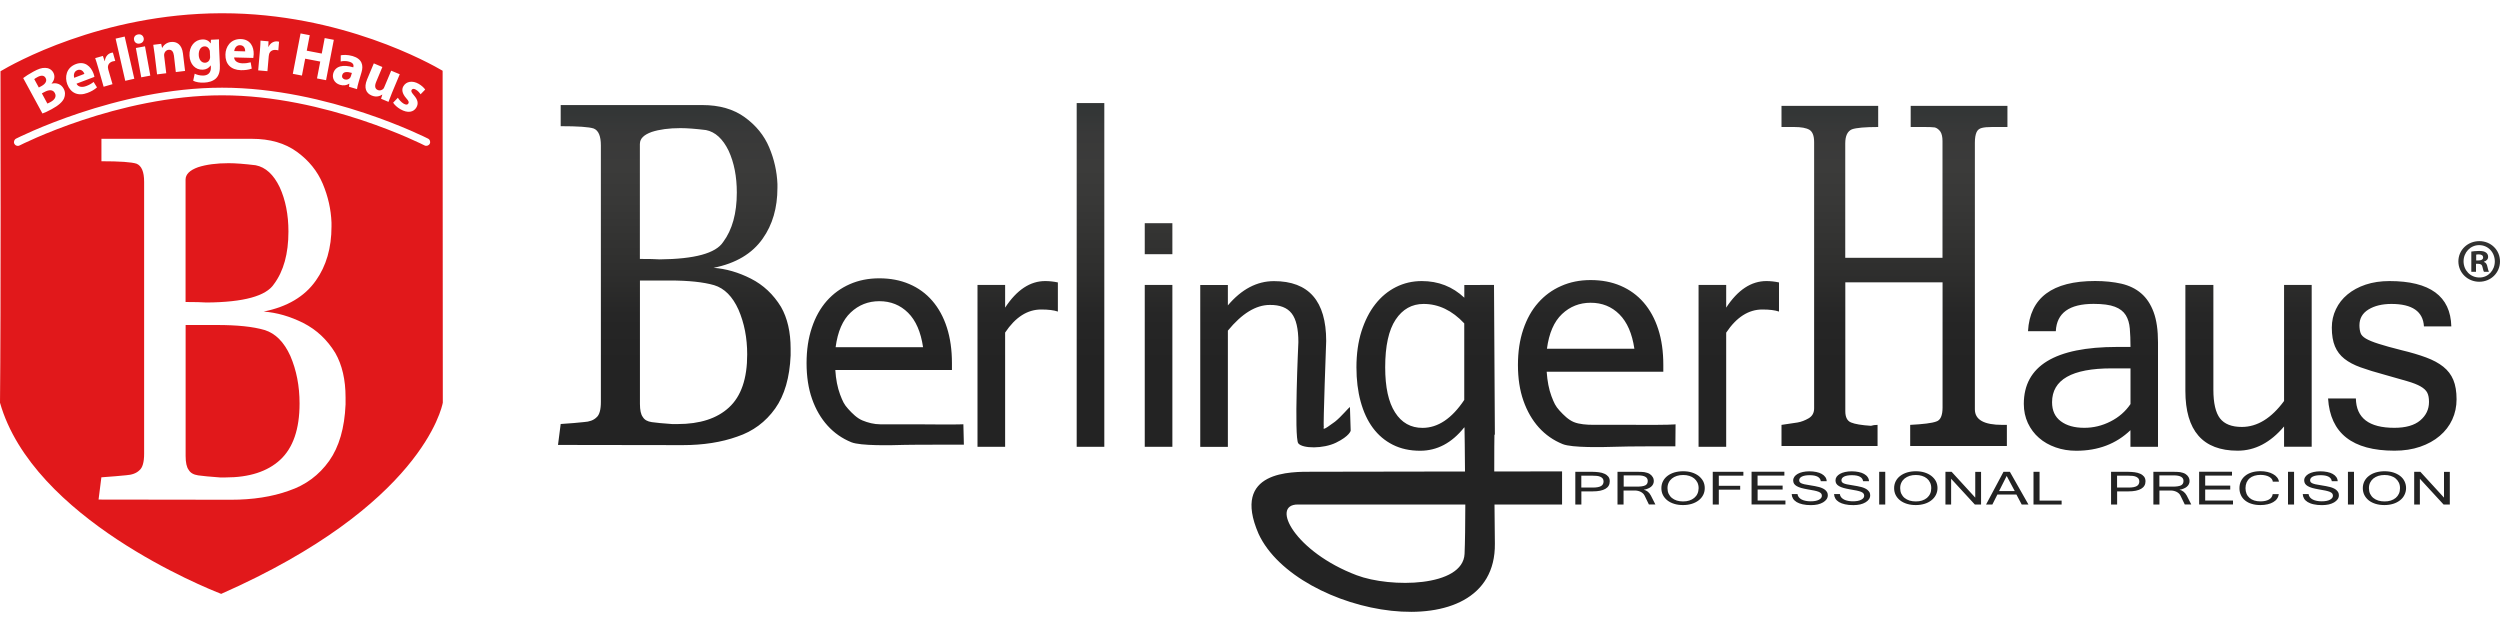 <svg xml:space="preserve" style="enable-background:new 0 0 400 100;" viewBox="0 0 400 100" y="0px" x="0px" xmlns:xlink="http://www.w3.org/1999/xlink" xmlns="http://www.w3.org/2000/svg" id="Capa_1" version="1.1">
<style type="text/css">
	.st0{fill:url(#SVGID_1_);}
	.st1{fill:#E1181B;}
	.st2{fill:url(#SVGID_00000105397451868400425450000017103086334219890304_);}
	.st3{fill:#FFFFFF;}
	.st4{fill:url(#SVGID_00000078742840721676977940000002353460881104128685_);}
	.st5{fill:url(#SVGID_00000078749311826848025440000005038096327205074348_);}
	.st6{fill:url(#SVGID_00000140698591741031925230000001297111312820193699_);}
	.st7{fill:url(#SVGID_00000047053168797333128740000011826618838474921383_);}
	.st8{fill:url(#SVGID_00000072977844040756862220000003904735500581782948_);}
	.st9{fill:url(#SVGID_00000054973952815557354670000014233944459985499049_);}
	.st10{fill:url(#SVGID_00000052802965561550499240000014005506681322541954_);}
	.st11{fill:url(#SVGID_00000030454804796404327800000004315876257772548761_);}
</style>
<g>
	<path d="M32.83,10.04c0.38-0.02,0.67-0.29,0.75-0.64c0.04-0.11,0.04-0.27,0.03-0.39l-0.03-0.7
		c0-0.09-0.01-0.19-0.04-0.27c-0.13-0.38-0.42-0.64-0.83-0.62c-0.54,0.02-0.95,0.53-0.91,1.4C31.83,9.52,32.21,10.06,32.83,10.04z
		 M7.3,12.48C7.07,12.05,6.61,12,6.02,12.32c-0.29,0.15-0.44,0.26-0.54,0.34L6.21,14l0.43-0.23C7.32,13.4,7.54,12.91,7.3,12.48z
		 M54.76,12c-0.11,0.36,0.08,0.61,0.4,0.71c0.36,0.1,0.71-0.04,0.89-0.31c0.04-0.07,0.07-0.15,0.1-0.23l0.15-0.5
		C55.55,11.44,54.92,11.44,54.76,12z M38.41,7.23c-0.62-0.02-0.89,0.54-0.94,0.94l1.76,0.05C39.24,7.86,39.1,7.25,38.41,7.23z
		 M13.51,11.82c-0.13-0.34-0.49-0.84-1.13-0.6c-0.58,0.22-0.62,0.84-0.51,1.23L13.51,11.82z M8.11,16.31
		c0.59-0.32,0.99-0.83,0.66-1.43c-0.31-0.58-0.96-0.53-1.62-0.18l-0.45,0.24l0.88,1.63C7.74,16.51,7.89,16.43,8.11,16.31z
		 M70.82,11.32c-1.9-1.12-16.21-9.2-35.22-9.2h-0.27C16.18,2.19,1.97,10.27,0.08,11.4C0.09,14.75,0.15,49.58,0,64.44
		c5.28,18.54,32.95,29.63,35.39,30.58c32.07-14.16,35.32-29.83,35.46-30.6L70.82,11.32z M65,15.72c-0.69-0.78-0.75-1.43-0.46-1.92
		c0.44-0.77,1.44-0.97,2.46-0.38c0.48,0.28,0.85,0.64,1.03,0.91l-0.74,0.76c-0.13-0.21-0.4-0.55-0.76-0.75
		c-0.31-0.18-0.56-0.16-0.68,0.06c-0.11,0.19-0.01,0.39,0.39,0.86c0.63,0.73,0.73,1.31,0.39,1.92c-0.44,0.77-1.38,0.98-2.56,0.3
		c-0.54-0.31-0.95-0.71-1.17-1.05l0.76-0.79c0.16,0.28,0.55,0.73,0.93,0.95c0.39,0.22,0.63,0.18,0.75-0.03
		C65.46,16.33,65.39,16.16,65,15.72z M58.73,12.72l1.08-2.58l1.37,0.58l-0.99,2.37c-0.27,0.64-0.22,1.11,0.25,1.31
		c0.38,0.16,0.71-0.01,0.89-0.19c0.06-0.07,0.12-0.17,0.16-0.28l1.1-2.62l1.37,0.57l-1.25,2.99c-0.24,0.58-0.42,1.05-0.55,1.43
		l-1.19-0.5l0.2-0.65l-0.03-0.01c-0.29,0.2-0.89,0.48-1.68,0.14C58.59,14.92,58.17,14.08,58.73,12.72z M55.88,9.87
		c-0.47-0.14-1.01-0.13-1.37-0.03l0.01-0.99c0.37-0.08,1.07-0.12,1.9,0.12c1.52,0.45,1.75,1.49,1.43,2.57l-0.47,1.59
		c-0.13,0.44-0.23,0.87-0.26,1.13l-1.28-0.38l0.05-0.48l-0.03-0.01c-0.41,0.28-0.93,0.34-1.47,0.18c-0.93-0.28-1.28-1.11-1.07-1.84
		c0.35-1.19,1.59-1.44,3.2-0.96l0.02-0.06C56.6,10.46,56.58,10.07,55.88,9.87z M48.09,5.35l1.47,0.28l-0.48,2.48l2.4,0.46l0.47-2.48
		l1.46,0.28l-1.24,6.46l-1.45-0.28l0.52-2.7l-2.41-0.46l-0.52,2.7l-1.46-0.28L48.09,5.35z M41.59,8.07c0.06-0.7,0.08-1.16,0.09-1.57
		l1.28,0.11l-0.03,0.88l0.04,0c0.3-0.67,0.91-0.91,1.37-0.87c0.13,0.01,0.2,0.02,0.31,0.05l-0.12,1.39
		c-0.11-0.03-0.23-0.06-0.4-0.07c-0.54-0.05-0.94,0.21-1.07,0.66C43.03,8.74,43.01,8.86,43,8.98l-0.21,2.41l-1.48-0.13L41.59,8.07z
		 M38.53,6.25c1.54,0.04,2.1,1.26,2.06,2.44c-0.01,0.25-0.04,0.48-0.06,0.58l-3.07-0.08c0.03,0.62,0.63,0.92,1.33,0.94
		c0.5,0.01,0.91-0.05,1.32-0.16l0.17,1.01c-0.49,0.18-1.09,0.26-1.73,0.25c-1.62-0.04-2.52-1-2.48-2.5
		C36.08,7.52,36.87,6.21,38.53,6.25z M32.36,6.31c0.65-0.03,1.07,0.24,1.34,0.62l0.02,0l0.03-0.57l1.29-0.06
		c-0.01,0.3-0.01,0.7,0.02,1.42l0.12,2.66c0.04,0.92-0.11,1.67-0.63,2.17c-0.51,0.47-1.21,0.64-1.91,0.67
		c-0.62,0.03-1.29-0.07-1.73-0.3l0.24-1.13c0.31,0.16,0.84,0.32,1.4,0.3c0.7-0.03,1.22-0.43,1.19-1.31l-0.02-0.31h-0.02
		c-0.27,0.41-0.71,0.66-1.26,0.68c-1.18,0.05-2.06-0.87-2.12-2.24C30.24,7.38,31.19,6.36,32.36,6.31z M25.79,7.01l0.14,0.64l0.03,0
		c0.16-0.32,0.59-0.84,1.37-0.93c0.97-0.12,1.77,0.43,1.94,1.82l0.34,2.81l-1.48,0.18L27.83,8.9c-0.08-0.61-0.34-1-0.87-0.93
		c-0.41,0.05-0.61,0.36-0.68,0.64c-0.03,0.09-0.03,0.24-0.01,0.38l0.33,2.73l-1.47,0.18l-0.39-3.22c-0.07-0.59-0.15-1.09-0.22-1.51
		L25.79,7.01z M24.05,12.1l-1.45,0.27l-0.86-4.69l1.46-0.27L24.05,12.1z M22.08,5.51c0.47-0.09,0.82,0.17,0.91,0.59
		c0.08,0.4-0.17,0.79-0.65,0.87c-0.46,0.09-0.83-0.19-0.89-0.59C21.36,5.97,21.61,5.59,22.08,5.51z M19.95,5.85l1.54,6.75
		l-1.45,0.33L18.5,6.18L19.95,5.85z M16.46,8.95l0.29,0.83l0.03-0.01c0.05-0.73,0.53-1.18,0.97-1.3c0.13-0.03,0.2-0.06,0.31-0.06
		l0.38,1.34c-0.11,0.01-0.24,0.03-0.4,0.07c-0.53,0.15-0.8,0.53-0.77,1c0.01,0.1,0.03,0.22,0.06,0.33L18,13.47l-1.42,0.41L15.7,10.8
		c-0.19-0.68-0.34-1.11-0.47-1.5L16.46,8.95z M12.12,10.26c1.44-0.55,2.41,0.37,2.83,1.47c0.09,0.24,0.14,0.46,0.16,0.57l-2.87,1.09
		c0.26,0.56,0.93,0.62,1.58,0.37c0.48-0.18,0.83-0.39,1.16-0.65l0.54,0.87c-0.39,0.35-0.91,0.66-1.51,0.88
		c-1.51,0.58-2.71,0.03-3.24-1.37C10.34,12.37,10.57,10.85,12.12,10.26z M5.34,11.46c0.79-0.43,1.32-0.62,1.88-0.6
		c0.52,0,1.02,0.23,1.31,0.75c0.28,0.51,0.24,1.16-0.28,1.75l0.01,0.02c0.76-0.18,1.51,0.05,1.92,0.8c0.29,0.52,0.27,1.06,0.07,1.55
		C10,16.29,9.4,16.86,8.25,17.48c-0.64,0.35-1.14,0.57-1.46,0.68l-3.08-5.67C4.02,12.24,4.69,11.81,5.34,11.46z M55.29,64.71
		c-0.16,3.77-1.03,6.78-2.62,9.03c-1.63,2.29-3.78,3.88-6.46,4.78c-2.67,0.96-5.77,1.44-9.27,1.44l-21.17-0.03l0.45-3.56
		c1.66-0.12,2.99-0.23,3.96-0.33c0.93-0.06,1.64-0.32,2.13-0.8c0.5-0.41,0.75-1.3,0.75-2.63V29.08c0-1.6-0.41-2.56-1.22-2.89
		c-0.81-0.26-2.68-0.39-5.61-0.39v-3.59h24.08c2.89,0,5.28,0.69,7.18,2.07c1.92,1.39,3.3,3.1,4.15,5.12c0.85,2.02,1.32,4.1,1.4,6.23
		v0.62c0,3.42-0.84,6.3-2.5,8.64c-1.79,2.55-4.57,4.2-8.35,4.96c2.11,0.16,4.23,0.77,6.34,1.83c2.11,1.07,3.82,2.67,5.12,4.8
		c1.09,1.91,1.64,4.28,1.64,7.1V64.71z M68.76,23c-0.16,0.3-0.53,0.42-0.83,0.27c-0.15-0.08-15.76-8.02-32.4-8.02
		c-16.64,0-32.24,7.94-32.39,8.02c-0.09,0.05-0.19,0.07-0.29,0.07c-0.23,0-0.44-0.12-0.55-0.33c-0.16-0.3-0.03-0.67,0.27-0.83
		c0.16-0.08,16.02-8.15,32.96-8.15c16.94,0,32.8,8.07,32.96,8.15C68.8,22.33,68.91,22.7,68.76,23z M42.32,52.8
		c-1.83-0.54-4.37-0.8-7.62-0.8h-5v20.95c0,1.05,0.16,1.8,0.49,2.23c0.27,0.48,0.78,0.77,1.52,0.88c0.69,0.1,1.86,0.21,3.48,0.33
		h0.91c3.78,0,6.69-0.94,8.72-2.81c2.07-1.91,3.11-4.92,3.11-9.03c0-2.77-0.49-5.3-1.47-7.59C45.44,54.71,44.06,53.33,42.32,52.8z
		 M43.83,45.46c1.55-2.08,2.32-4.88,2.32-8.41c0-2.7-0.47-5.07-1.4-7.1c-0.98-2.03-2.26-3.2-3.84-3.51
		c-1.8-0.22-3.24-0.33-4.33-0.33c-1.95,0-3.58,0.22-4.88,0.64c-1.34,0.48-2.01,1.14-2.01,1.99v19.58c1.51,0,2.62,0.03,3.35,0.08
		C38.98,48.36,42.57,47.37,43.83,45.46z" class="st1"></path>
	<g>
		<linearGradient y2="111.561" x2="244.641" y1="16.707" x1="244.641" gradientUnits="userSpaceOnUse" id="SVGID_1_">
			<stop style="stop-color:#313535" offset="0"></stop>
			<stop style="stop-color:#393939" offset="0.051"></stop>
			<stop style="stop-color:#3B3B3A" offset="0.106"></stop>
			<stop style="stop-color:#383837" offset="0.164"></stop>
			<stop style="stop-color:#333332" offset="0.223"></stop>
			<stop style="stop-color:#2E2E2D" offset="0.286"></stop>
			<stop style="stop-color:#262626" offset="0.354"></stop>
			<stop style="stop-color:#232323" offset="0.436"></stop>
		</linearGradient>
		<path d="M206.67,50.15c0.71,0.91,1.07,2.44,1.07,4.59c0,0-0.72,15.33-0.01,16.2c0.69,0.85,3.99,0.88,6.03-0.11
			c2.19-1.07,2.35-1.92,2.35-1.92c-0.05-1.55-0.12-3.78-0.12-3.78c-0.16,0.03-1.37,1.53-2.39,2.34c-2.03,1.49-1.87,1.23-1.79,0.78
			c-0.13,0,0.38-13.69,0.38-13.69c0-6.39-2.78-9.58-8.36-9.58c-2.72,0-5.18,1.29-7.37,3.88v-3.26h-4.42v25.9h4.42v-18.6
			c2.25-2.74,4.48-4.11,6.71-4.11C204.79,48.77,205.96,49.23,206.67,50.15z M276.2,53.21c1.64-2.46,3.57-3.69,5.77-3.69
			c1.15,0,2.04,0.11,2.67,0.33v-4.66c-0.7-0.15-1.37-0.22-2.01-0.22c-2.44,0-4.59,1.42-6.44,4.25v-3.63h-4.42v25.9h4.42V53.21z
			 M263,78.36c0.25-0.04,0.47-0.1,0.67-0.19c0.2-0.08,0.37-0.18,0.51-0.3c0.14-0.12,0.25-0.26,0.32-0.41
			c0.07-0.16,0.11-0.32,0.11-0.51c0-0.21-0.05-0.42-0.17-0.61c-0.11-0.2-0.28-0.37-0.49-0.51c-0.13-0.08-0.27-0.14-0.41-0.18
			c-0.14-0.05-0.29-0.08-0.45-0.11c-0.16-0.02-0.33-0.04-0.51-0.04c-0.18,0-0.36-0.01-0.56-0.01h-3.22v5.23h0.97v-2.24h1.78
			c0.19,0,0.37,0.02,0.53,0.06c0.17,0.04,0.32,0.1,0.46,0.17c0.14,0.08,0.26,0.16,0.36,0.26c0.1,0.1,0.18,0.21,0.24,0.34l0.68,1.4
			h1.04l-0.72-1.42C263.88,78.79,263.5,78.47,263,78.36z M261.94,77.86h-2.15v-1.8h2.3c1.04,0,1.55,0.3,1.55,0.89
			c0,0.34-0.13,0.57-0.4,0.71C262.97,77.79,262.54,77.86,261.94,77.86z M274.04,80.73h0.97v-2.38h3.42v-0.62h-3.42v-1.62h3.93v-0.62
			h-4.9V80.73z M183.16,40.67h4.42v-4.96h-4.42V40.67z M271.78,76.14c-0.31-0.23-0.67-0.42-1.1-0.55c-0.42-0.13-0.88-0.19-1.39-0.19
			c-0.5,0-0.97,0.07-1.39,0.19c-0.42,0.13-0.79,0.31-1.1,0.55c-0.31,0.23-0.55,0.52-0.72,0.85c-0.17,0.33-0.26,0.7-0.26,1.11
			c0,0.4,0.08,0.77,0.25,1.11c0.17,0.33,0.41,0.62,0.72,0.86c0.31,0.24,0.67,0.42,1.1,0.55c0.42,0.13,0.89,0.19,1.4,0.19
			c0.51,0,0.98-0.07,1.4-0.2c0.42-0.13,0.79-0.32,1.1-0.56c0.31-0.24,0.55-0.53,0.72-0.86c0.17-0.34,0.25-0.7,0.25-1.1
			c0-0.41-0.09-0.77-0.26-1.11C272.32,76.66,272.08,76.38,271.78,76.14z M271.59,79c-0.12,0.26-0.29,0.48-0.52,0.67
			c-0.22,0.18-0.48,0.32-0.79,0.42c-0.31,0.1-0.64,0.14-1,0.14c-0.36,0-0.69-0.05-0.99-0.14c-0.3-0.1-0.57-0.24-0.79-0.42
			c-0.22-0.18-0.39-0.41-0.52-0.67c-0.12-0.26-0.18-0.56-0.18-0.89c0-0.34,0.06-0.63,0.19-0.89c0.12-0.26,0.3-0.48,0.52-0.66
			c0.22-0.18,0.48-0.32,0.8-0.42c0.31-0.1,0.64-0.14,1-0.14c0.35,0,0.68,0.04,0.98,0.14c0.3,0.09,0.56,0.23,0.78,0.41
			c0.22,0.18,0.39,0.4,0.52,0.66c0.12,0.26,0.19,0.56,0.19,0.9C271.77,78.44,271.71,78.74,271.59,79z M256.71,75.8
			c-0.26-0.12-0.55-0.2-0.89-0.24c-0.34-0.04-0.69-0.07-1.05-0.07h-2.72v5.23h0.97v-2.1h1.82c0.89,0,1.57-0.14,2.03-0.41
			c0.46-0.27,0.69-0.67,0.69-1.2c0-0.3-0.07-0.55-0.23-0.75C257.17,76.07,256.97,75.91,256.71,75.8z M256.18,77.76
			c-0.26,0.16-0.7,0.25-1.32,0.25h-1.85v-1.9h1.82c0.23,0,0.45,0.01,0.66,0.03c0.21,0.02,0.4,0.07,0.56,0.14
			c0.16,0.07,0.28,0.16,0.38,0.28c0.09,0.12,0.14,0.27,0.14,0.47C256.57,77.35,256.44,77.6,256.18,77.76z M281.21,78.32h4.01v-0.62
			h-4.01v-1.6h4.29v-0.62h-5.25v5.23h5.42v-0.62h-4.45V78.32z M120.14,44.58c-1.99-1.01-3.98-1.58-5.97-1.73
			c3.56-0.71,6.18-2.27,7.86-4.67c1.57-2.21,2.36-4.92,2.36-8.14v-0.59c-0.08-2.01-0.52-3.97-1.32-5.87c-0.8-1.9-2.1-3.51-3.91-4.82
			c-1.79-1.3-4.05-1.95-6.77-1.95H89.71v3.38c2.76,0,4.52,0.12,5.28,0.37c0.77,0.31,1.15,1.21,1.15,2.72V64.3
			c0,1.26-0.23,2.09-0.7,2.48c-0.46,0.45-1.12,0.7-2,0.75c-0.91,0.1-2.16,0.21-3.73,0.31l-0.43,3.35l19.94,0.03
			c3.3,0,6.21-0.46,8.73-1.36c2.52-0.84,4.55-2.35,6.08-4.5c1.5-2.12,2.32-4.95,2.47-8.5v-1.07c0-2.66-0.51-4.89-1.54-6.69
			C123.73,47.09,122.13,45.59,120.14,44.58z M102.39,22.98c0-0.8,0.63-1.42,1.89-1.87c1.23-0.4,2.76-0.61,4.6-0.61
			c1.03,0,2.39,0.1,4.08,0.31c1.48,0.29,2.69,1.4,3.62,3.31c0.88,1.91,1.31,4.14,1.31,6.69c0,3.32-0.73,5.96-2.19,7.92
			c-1.18,1.8-4.57,2.72-10.16,2.77c-0.68-0.05-1.73-0.07-3.16-0.07V22.98z M116.63,65.2c-1.91,1.76-4.65,2.65-8.21,2.65h-0.86
			c-1.53-0.11-2.63-0.21-3.28-0.31c-0.69-0.1-1.17-0.37-1.43-0.82c-0.31-0.4-0.46-1.1-0.46-2.09V44.88h4.71
			c3.06,0,5.45,0.25,7.17,0.75c1.64,0.5,2.94,1.81,3.89,3.92c0.93,2.15,1.39,4.53,1.39,7.14C119.56,60.56,118.59,63.4,116.63,65.2z
			 M172.27,71.49h4.42V16.49h-4.42V71.49z M183.16,71.49h4.42v-25.9h-4.42V71.49z M146.63,67.89c-0.71-0.01-5.04,0-5.77,0
			c-1.01,0-2-0.26-2.87-0.62c-0.87-0.36-1.62-1.11-2.28-1.84c-0.66-0.72-0.88-1.22-1.3-2.32c-0.41-1.11-0.67-2.41-0.76-3.91h18.66
			V58.1c0-2.12-0.27-4.02-0.81-5.7c-0.54-1.68-1.32-3.1-2.33-4.27c-1.01-1.17-2.24-2.07-3.68-2.68c-1.44-0.62-3.04-0.92-4.81-0.92
			c-1.72,0-3.29,0.31-4.72,0.94c-1.43,0.63-2.65,1.52-3.68,2.68c-1.02,1.16-1.82,2.58-2.38,4.27c-0.57,1.69-0.85,3.58-0.85,5.68
			c0,2.14,0.29,4.06,0.88,5.73c0.59,1.68,1.42,3.1,2.48,4.27c1.06,1.17,2.33,2.06,3.81,2.66c1.48,0.6,6.31,0.49,8.58,0.42
			c1.28-0.04,9.42-0.03,9.42-0.03l-0.08-3.27C154.16,67.89,153.08,67.95,146.63,67.89z M136.11,50c1.28-1.21,2.81-1.81,4.58-1.81
			c1.83,0,3.36,0.62,4.6,1.85c1.24,1.23,2.04,3.07,2.4,5.51h-13.99C134.03,53.05,134.83,51.2,136.11,50z M239.11,69.54l0.07,0.02
			l-0.14-23.97l-4.75,0.01v2.03c-1.88-1.77-4.15-2.66-6.81-2.66c-1.48,0-2.86,0.32-4.13,0.96c-1.27,0.64-2.37,1.55-3.3,2.74
			c-0.93,1.18-1.66,2.62-2.21,4.33c-0.54,1.7-0.81,3.63-0.81,5.77c0,2,0.22,3.82,0.67,5.47c0.45,1.65,1.1,3.06,1.96,4.22
			c0.86,1.16,1.92,2.06,3.19,2.7c1.27,0.64,2.73,0.96,4.37,0.96c2.71,0,5.06-1.24,7.05-3.73l0.05,0.01c0.02,1.04,0.06,3.8,0.08,7.04
			c-10.49,0.02-22.74,0.04-24.43,0.04c-3.29,0-13.02-0.25-8.6,9.93c6.07,13.15,38,19.16,37.81,1.58c-0.03-2.39-0.05-4.46-0.06-6.26
			h10.81v-5.31c0,0-4.68,0.01-10.85,0.02C239.08,72.01,239.09,70.35,239.11,69.54z M234.28,63.99c-1.99,2.98-4.22,4.47-6.68,4.47
			c-1.87,0-3.34-0.82-4.39-2.47c-1.06-1.64-1.58-4.05-1.58-7.22c0-3.42,0.56-5.96,1.67-7.63c1.11-1.67,2.6-2.51,4.48-2.51
			c2.39,0,4.56,1.04,6.5,3.11V63.99z M234.33,88.62c-0.25,5.32-11.84,5.47-17.26,3.42c-9.86-3.73-13.85-11.32-9.42-11.32h26.8
			C234.44,83.85,234.41,86.82,234.33,88.62z M373.8,78.39c-0.13-0.11-0.27-0.2-0.44-0.27c-0.16-0.08-0.34-0.14-0.53-0.19
			c-0.19-0.05-0.41-0.1-0.67-0.15c-0.26-0.05-0.55-0.1-0.87-0.15c-0.32-0.04-0.59-0.1-0.8-0.14c-0.21-0.05-0.38-0.1-0.51-0.16
			c-0.13-0.06-0.22-0.13-0.28-0.21c-0.06-0.08-0.08-0.17-0.08-0.28c0-0.24,0.14-0.44,0.43-0.59c0.29-0.14,0.7-0.22,1.24-0.22
			c1.1,0,1.7,0.32,1.8,0.96h0.94c-0.01-0.25-0.09-0.47-0.22-0.66c-0.14-0.2-0.33-0.36-0.57-0.5c-0.24-0.14-0.53-0.24-0.87-0.31
			c-0.34-0.07-0.71-0.11-1.12-0.11c-0.39,0-0.74,0.04-1.06,0.11c-0.31,0.07-0.59,0.17-0.81,0.3c-0.22,0.13-0.4,0.28-0.52,0.46
			c-0.13,0.18-0.19,0.37-0.19,0.58c0,0.2,0.05,0.37,0.14,0.52c0.09,0.15,0.23,0.28,0.42,0.39c0.19,0.11,0.43,0.22,0.72,0.3
			c0.29,0.08,0.64,0.16,1.05,0.23c0.42,0.06,0.78,0.13,1.06,0.19c0.29,0.06,0.52,0.13,0.7,0.2c0.18,0.08,0.31,0.16,0.39,0.26
			c0.07,0.1,0.12,0.22,0.12,0.37c0,0.14-0.04,0.26-0.14,0.37c-0.08,0.11-0.21,0.2-0.36,0.28c-0.16,0.08-0.34,0.14-0.56,0.18
			c-0.22,0.04-0.46,0.06-0.73,0.06c-0.28,0-0.54-0.02-0.78-0.07c-0.24-0.04-0.46-0.12-0.65-0.21c-0.19-0.1-0.35-0.22-0.46-0.36
			c-0.12-0.14-0.19-0.32-0.22-0.52h-0.93c0.01,0.26,0.08,0.5,0.21,0.72c0.13,0.22,0.32,0.4,0.58,0.56c0.26,0.15,0.57,0.28,0.96,0.36
			c0.38,0.09,0.83,0.13,1.34,0.13c0.39,0,0.75-0.04,1.08-0.11c0.33-0.08,0.61-0.19,0.85-0.33c0.24-0.14,0.42-0.31,0.56-0.5
			c0.14-0.19,0.2-0.41,0.2-0.64c0-0.18-0.03-0.33-0.11-0.48C374.03,78.62,373.93,78.5,373.8,78.39z M352.83,78.32h4.01v-0.62h-4.01
			v-1.6h4.29v-0.62h-5.26v5.23h5.42v-0.62h-4.45V78.32z M369.87,71.49v-25.9h-4.42v18.57c-2.04,2.77-4.3,4.15-6.76,4.15
			c-1.62,0-2.78-0.46-3.49-1.37c-0.7-0.91-1.06-2.44-1.06-4.59V45.59h-4.48v16.94c0,6.39,2.79,9.58,8.37,9.58
			c2.76,0,5.23-1.29,7.42-3.88v3.25H369.87z M359.94,76.53c0.21-0.18,0.46-0.32,0.76-0.41c0.3-0.09,0.63-0.14,0.99-0.14
			c0.27,0,0.52,0.03,0.75,0.08c0.23,0.05,0.44,0.12,0.61,0.22c0.17,0.09,0.31,0.21,0.42,0.34c0.11,0.13,0.16,0.28,0.18,0.45h0.98
			c-0.03-0.25-0.13-0.48-0.3-0.69c-0.17-0.21-0.38-0.39-0.65-0.53c-0.26-0.15-0.56-0.26-0.9-0.34c-0.34-0.08-0.7-0.12-1.09-0.12
			c-0.52,0-0.98,0.06-1.4,0.19c-0.42,0.13-0.77,0.31-1.06,0.55c-0.29,0.23-0.52,0.52-0.68,0.86c-0.16,0.33-0.24,0.71-0.24,1.12
			c0,0.41,0.08,0.78,0.24,1.12c0.15,0.33,0.38,0.62,0.67,0.85c0.29,0.23,0.64,0.42,1.06,0.54c0.41,0.13,0.88,0.19,1.4,0.19
			c0.4,0,0.77-0.04,1.12-0.12c0.34-0.08,0.65-0.19,0.9-0.34c0.26-0.15,0.47-0.33,0.62-0.55c0.16-0.22,0.25-0.46,0.29-0.74h-0.98
			c-0.05,0.37-0.24,0.66-0.59,0.86c-0.35,0.2-0.81,0.3-1.38,0.3c-0.36,0-0.69-0.05-0.98-0.14c-0.29-0.09-0.54-0.23-0.75-0.41
			c-0.2-0.18-0.37-0.4-0.48-0.66c-0.11-0.27-0.17-0.57-0.17-0.9c0-0.34,0.06-0.64,0.17-0.91C359.57,76.94,359.73,76.71,359.94,76.53
			z M375.67,80.73h0.97v-5.24h-0.97V80.73z M366.08,80.73h0.97v-5.24h-0.97V80.73z M397.43,41.91v-0.04
			c0.38-0.12,0.67-0.38,0.67-0.77c0-0.32-0.14-0.55-0.34-0.69c-0.22-0.16-0.49-0.26-1.11-0.26c-0.53,0-0.95,0.06-1.24,0.1v3.24h0.75
			v-1.28h0.36c0.41,0,0.61,0.16,0.67,0.49c0.1,0.4,0.16,0.67,0.25,0.79h0.79c-0.06-0.12-0.14-0.3-0.24-0.79
			C397.91,42.27,397.75,42.01,397.43,41.91z M396.55,41.67h-0.36v-0.93c0.08-0.02,0.22-0.04,0.42-0.04c0.47,0,0.69,0.2,0.69,0.49
			C397.3,41.54,396.96,41.67,396.55,41.67z M384.01,76.14c-0.31-0.23-0.68-0.42-1.1-0.55c-0.43-0.13-0.89-0.19-1.39-0.19
			c-0.5,0-0.97,0.07-1.39,0.19c-0.43,0.13-0.79,0.31-1.1,0.55c-0.31,0.23-0.55,0.52-0.72,0.85c-0.17,0.33-0.26,0.7-0.26,1.11
			c0,0.4,0.08,0.77,0.25,1.11c0.17,0.33,0.41,0.62,0.71,0.86c0.31,0.24,0.67,0.42,1.1,0.55c0.43,0.13,0.89,0.19,1.4,0.19
			c0.51,0,0.97-0.07,1.4-0.2c0.42-0.13,0.78-0.32,1.09-0.56c0.31-0.24,0.55-0.53,0.71-0.86c0.17-0.34,0.26-0.7,0.26-1.1
			c0-0.41-0.09-0.77-0.26-1.11C384.55,76.66,384.32,76.38,384.01,76.14z M383.82,79c-0.12,0.26-0.29,0.48-0.51,0.67
			c-0.22,0.18-0.49,0.32-0.79,0.42c-0.31,0.1-0.64,0.14-1,0.14c-0.36,0-0.7-0.05-1-0.14c-0.31-0.1-0.57-0.24-0.79-0.42
			c-0.22-0.18-0.39-0.41-0.52-0.67c-0.12-0.26-0.18-0.56-0.18-0.89c0-0.34,0.06-0.63,0.19-0.89c0.13-0.26,0.3-0.48,0.52-0.66
			c0.22-0.18,0.49-0.32,0.79-0.42c0.31-0.1,0.65-0.14,1-0.14c0.35,0,0.68,0.04,0.98,0.14c0.3,0.09,0.57,0.23,0.78,0.41
			c0.22,0.18,0.39,0.4,0.52,0.66c0.13,0.26,0.19,0.56,0.19,0.9C384,78.44,383.94,78.74,383.82,79z M396.7,38.58
			c-1.88,0-3.36,1.42-3.36,3.24c0,1.82,1.48,3.26,3.34,3.26s3.32-1.44,3.32-3.26C400,40,398.54,38.58,396.7,38.58z M396.7,44.4
			c-1.44,0-2.53-1.15-2.53-2.59c0-1.42,1.09-2.59,2.49-2.59c1.44,0,2.51,1.16,2.51,2.61C399.17,43.25,398.1,44.42,396.7,44.4z
			 M391.05,79.63l-3.79-4.14h-0.99v5.23h0.91V76.6l3.8,4.13h0.99v-5.23h-0.93V79.63z M390.92,58.67c-0.73-0.58-1.64-1.07-2.75-1.48
			c-1.11-0.41-2.41-0.8-3.92-1.16c-1.55-0.39-2.77-0.73-3.67-1.02c-0.89-0.28-1.57-0.56-2.03-0.83c-0.46-0.27-0.75-0.57-0.86-0.9
			c-0.11-0.33-0.18-0.74-0.18-1.23c0-1.11,0.49-1.95,1.46-2.54c0.97-0.59,2.19-0.88,3.66-0.88c3.32,0,5.06,1.2,5.2,3.59h4.38
			c-0.12-4.83-3.42-7.25-9.89-7.25c-1.41,0-2.68,0.19-3.82,0.57c-1.13,0.38-2.09,0.9-2.9,1.57c-0.8,0.66-1.42,1.45-1.85,2.36
			c-0.44,0.91-0.66,1.89-0.66,2.95c0,1.21,0.17,2.2,0.5,2.99c0.33,0.79,0.83,1.45,1.51,1.99c0.68,0.54,1.55,1,2.61,1.38
			c1.06,0.38,2.32,0.77,3.77,1.16c1.5,0.42,2.72,0.77,3.65,1.04c0.93,0.27,1.65,0.55,2.17,0.85c0.52,0.3,0.87,0.63,1.06,1
			c0.19,0.37,0.28,0.86,0.28,1.48c0,1.18-0.47,2.17-1.41,2.96c-0.94,0.79-2.32,1.18-4.14,1.18c-4.05,0-6.1-1.57-6.15-4.7h-4.45
			c0.35,5.58,3.9,8.36,10.63,8.36c1.51,0,2.87-0.21,4.1-0.63c1.22-0.42,2.27-1,3.14-1.74c0.87-0.74,1.54-1.61,2-2.61
			c0.46-1,0.69-2.08,0.69-3.24c0-1.23-0.17-2.27-0.52-3.11C392.19,59.96,391.65,59.25,390.92,58.67z M340.86,71.49h4.42V54.77
			c0-1.95-0.23-3.56-0.7-4.83c-0.47-1.27-1.14-2.28-2-3.01c-0.86-0.74-1.92-1.25-3.16-1.54c-1.25-0.28-2.65-0.43-4.2-0.43
			c-6.86,0-10.44,2.68-10.74,8.03h4.45c0.14-2.91,2.15-4.37,6.04-4.37c1.47,0,2.61,0.15,3.41,0.46c0.8,0.3,1.37,0.75,1.74,1.34
			c0.36,0.58,0.58,1.3,0.65,2.16c0.07,0.85,0.11,1.83,0.11,2.93h-2.15c-9.94,0-14.92,3.04-14.92,9.12c0,1.11,0.22,2.13,0.65,3.06
			c0.44,0.93,1.03,1.72,1.78,2.37c0.75,0.66,1.64,1.16,2.66,1.52c1.02,0.36,2.12,0.54,3.3,0.54c3.5,0,6.39-1.1,8.67-3.29V71.49z
			 M337.67,67.44c-1.34,0.68-2.73,1.01-4.18,1.01c-1.57,0-2.83-0.35-3.76-1.05c-0.94-0.7-1.4-1.71-1.4-3.04
			c0-3.61,3.17-5.42,9.52-5.42h3.03v5.71C340.07,65.84,339,66.77,337.67,67.44z M348.72,78.36c0.25-0.04,0.47-0.1,0.67-0.19
			c0.2-0.08,0.38-0.18,0.51-0.3c0.14-0.12,0.25-0.26,0.32-0.41c0.08-0.16,0.11-0.32,0.11-0.51c0-0.21-0.05-0.42-0.16-0.61
			c-0.12-0.2-0.28-0.37-0.5-0.51c-0.13-0.08-0.27-0.14-0.41-0.18c-0.14-0.05-0.29-0.08-0.45-0.11c-0.16-0.02-0.33-0.04-0.5-0.04
			c-0.18,0-0.37-0.01-0.56-0.01h-3.21v5.23h0.97v-2.24h1.78c0.18,0,0.36,0.02,0.53,0.06c0.16,0.04,0.32,0.1,0.46,0.17
			c0.14,0.08,0.26,0.16,0.36,0.26c0.1,0.1,0.18,0.21,0.24,0.34l0.68,1.4h1.04l-0.72-1.42C349.6,78.79,349.21,78.47,348.72,78.36z
			 M347.66,77.86h-2.16v-1.8h2.3c1.04,0,1.56,0.3,1.56,0.89c0,0.34-0.14,0.57-0.4,0.71C348.69,77.79,348.25,77.86,347.66,77.86z
			 M300.67,80.73h0.97v-5.24h-0.97V80.73z M298.8,78.39c-0.13-0.11-0.27-0.2-0.44-0.27c-0.17-0.08-0.34-0.14-0.53-0.19
			c-0.19-0.05-0.41-0.1-0.67-0.15c-0.26-0.05-0.54-0.1-0.87-0.15c-0.32-0.04-0.59-0.1-0.8-0.14c-0.21-0.05-0.38-0.1-0.51-0.16
			c-0.13-0.06-0.22-0.13-0.27-0.21c-0.05-0.08-0.08-0.17-0.08-0.28c0-0.24,0.14-0.44,0.43-0.59c0.29-0.14,0.7-0.22,1.24-0.22
			c1.1,0,1.7,0.32,1.8,0.96h0.94c-0.01-0.25-0.08-0.47-0.22-0.66c-0.13-0.2-0.33-0.36-0.57-0.5c-0.24-0.14-0.53-0.24-0.87-0.31
			c-0.34-0.07-0.71-0.11-1.12-0.11c-0.38,0-0.73,0.04-1.05,0.11c-0.32,0.07-0.59,0.17-0.82,0.3c-0.22,0.13-0.4,0.28-0.53,0.46
			c-0.12,0.18-0.18,0.37-0.18,0.58c0,0.2,0.04,0.37,0.13,0.52c0.09,0.15,0.23,0.28,0.42,0.39c0.19,0.11,0.43,0.22,0.73,0.3
			c0.29,0.08,0.64,0.16,1.05,0.23c0.42,0.06,0.77,0.13,1.06,0.19c0.29,0.06,0.52,0.13,0.7,0.2c0.18,0.08,0.31,0.16,0.38,0.26
			c0.08,0.1,0.12,0.22,0.12,0.37c0,0.14-0.04,0.26-0.13,0.37c-0.09,0.11-0.21,0.2-0.37,0.28c-0.16,0.08-0.34,0.14-0.56,0.18
			c-0.22,0.04-0.46,0.06-0.73,0.06c-0.28,0-0.54-0.02-0.78-0.07c-0.25-0.04-0.46-0.12-0.65-0.21c-0.19-0.1-0.34-0.22-0.46-0.36
			c-0.12-0.14-0.19-0.32-0.21-0.52h-0.93c0.01,0.26,0.08,0.5,0.21,0.72c0.13,0.22,0.33,0.4,0.58,0.56c0.26,0.15,0.58,0.28,0.96,0.36
			c0.39,0.09,0.83,0.13,1.34,0.13c0.39,0,0.75-0.04,1.08-0.11c0.33-0.08,0.62-0.19,0.85-0.33c0.24-0.14,0.43-0.31,0.56-0.5
			c0.14-0.19,0.2-0.41,0.2-0.64c0-0.18-0.04-0.33-0.11-0.48C299.03,78.62,298.92,78.5,298.8,78.39z M316.05,79.63l-3.79-4.14h-0.99
			v5.23h0.91V76.6l3.8,4.13h0.99v-5.23h-0.93V79.63z M296.18,67.6c-0.62-0.24-0.93-0.85-0.93-1.8V45.17h15.56v20.02
			c0,1.31-0.34,2.06-1.03,2.26c-0.68,0.25-2.07,0.42-4.15,0.53v3.38h15.47v-3.38h-0.74c-2.92,0-4.38-0.82-4.38-2.48V22.8
			c0-0.7,0.09-1.25,0.27-1.65c0.16-0.36,0.44-0.58,0.84-0.68c0.37-0.1,0.93-0.15,1.67-0.15h2.43v-3.38h-15.48v3.38h2.2
			c0.74,0,1.3,0.02,1.67,0.07c0.34,0.1,0.64,0.33,0.89,0.68c0.22,0.35,0.33,0.85,0.33,1.5v18.68h-15.56V22.95
			c0-1.2,0.35-1.95,1.07-2.26c0.68-0.24,2.08-0.37,4.2-0.37v-3.38h-15.47v3.38h2c1.15,0,1.97,0.15,2.47,0.45
			c0.5,0.31,0.75,0.96,0.75,1.96v42.61c0,0.71-0.29,1.24-0.88,1.59c-0.59,0.34-1.19,0.57-1.78,0.67c-0.59,0.1-1.45,0.23-2.56,0.38
			v3.38h15.37v-3.38c-0.4,0-0.76,0.05-1.06,0.15C297.83,68.03,296.78,67.85,296.18,67.6z M309.01,76.14
			c-0.3-0.23-0.67-0.42-1.1-0.55c-0.42-0.13-0.89-0.19-1.38-0.19c-0.51,0-0.97,0.07-1.39,0.19c-0.42,0.13-0.79,0.31-1.1,0.55
			c-0.31,0.23-0.55,0.52-0.72,0.85c-0.17,0.33-0.26,0.7-0.26,1.11c0,0.4,0.08,0.77,0.25,1.11c0.17,0.33,0.41,0.62,0.72,0.86
			c0.31,0.24,0.67,0.42,1.1,0.55c0.43,0.13,0.89,0.19,1.4,0.19c0.51,0,0.97-0.07,1.4-0.2c0.42-0.13,0.79-0.32,1.09-0.56
			c0.31-0.24,0.55-0.53,0.72-0.86c0.17-0.34,0.26-0.7,0.26-1.1c0-0.41-0.09-0.77-0.26-1.11C309.56,76.66,309.32,76.38,309.01,76.14z
			 M308.82,79c-0.12,0.26-0.3,0.48-0.51,0.67c-0.22,0.18-0.49,0.32-0.79,0.42c-0.3,0.1-0.64,0.14-1,0.14c-0.36,0-0.69-0.05-1-0.14
			c-0.3-0.1-0.57-0.24-0.79-0.42c-0.22-0.18-0.39-0.41-0.52-0.67c-0.12-0.26-0.18-0.56-0.18-0.89c0-0.34,0.06-0.63,0.19-0.89
			c0.12-0.26,0.3-0.48,0.52-0.66c0.22-0.18,0.49-0.32,0.79-0.42c0.31-0.1,0.65-0.14,1.01-0.14c0.35,0,0.68,0.04,0.98,0.14
			c0.3,0.09,0.56,0.23,0.78,0.41c0.22,0.18,0.39,0.4,0.51,0.66c0.13,0.26,0.19,0.56,0.19,0.9C309,78.44,308.94,78.74,308.82,79z
			 M292.03,78.39c-0.13-0.11-0.28-0.2-0.44-0.27c-0.17-0.08-0.34-0.14-0.53-0.19c-0.19-0.05-0.41-0.1-0.66-0.15
			c-0.26-0.05-0.55-0.1-0.87-0.15c-0.32-0.04-0.59-0.1-0.8-0.14c-0.21-0.05-0.38-0.1-0.51-0.16c-0.13-0.06-0.22-0.13-0.27-0.21
			c-0.06-0.08-0.08-0.17-0.08-0.28c0-0.24,0.14-0.44,0.43-0.59c0.29-0.14,0.7-0.22,1.24-0.22c1.1,0,1.7,0.32,1.79,0.96h0.94
			c-0.01-0.25-0.08-0.47-0.22-0.66c-0.14-0.2-0.33-0.36-0.57-0.5c-0.24-0.14-0.53-0.24-0.87-0.31c-0.34-0.07-0.71-0.11-1.11-0.11
			c-0.39,0-0.74,0.04-1.06,0.11c-0.32,0.07-0.59,0.17-0.81,0.3c-0.23,0.13-0.4,0.28-0.53,0.46c-0.12,0.18-0.19,0.37-0.19,0.58
			c0,0.2,0.04,0.37,0.13,0.52c0.09,0.15,0.23,0.28,0.42,0.39c0.19,0.11,0.43,0.22,0.72,0.3c0.3,0.08,0.65,0.16,1.05,0.23
			c0.42,0.06,0.77,0.13,1.06,0.19c0.29,0.06,0.52,0.13,0.7,0.2c0.18,0.08,0.31,0.16,0.39,0.26c0.08,0.1,0.12,0.22,0.12,0.37
			c0,0.14-0.04,0.26-0.13,0.37c-0.09,0.11-0.21,0.2-0.36,0.28c-0.16,0.08-0.35,0.14-0.56,0.18c-0.22,0.04-0.47,0.06-0.73,0.06
			c-0.28,0-0.54-0.02-0.79-0.07c-0.24-0.04-0.46-0.12-0.65-0.21c-0.19-0.1-0.34-0.22-0.46-0.36c-0.12-0.14-0.19-0.32-0.22-0.52
			h-0.93c0.01,0.26,0.08,0.5,0.21,0.72c0.13,0.22,0.33,0.4,0.58,0.56c0.25,0.15,0.58,0.28,0.96,0.36c0.39,0.09,0.83,0.13,1.34,0.13
			c0.39,0,0.75-0.04,1.08-0.11c0.33-0.08,0.61-0.19,0.85-0.33c0.24-0.14,0.42-0.31,0.56-0.5c0.13-0.19,0.2-0.41,0.2-0.64
			c0-0.18-0.04-0.33-0.11-0.48C292.25,78.62,292.16,78.5,292.03,78.39z M326.33,75.49h-0.97v5.23h4.5v-0.62h-3.53V75.49z
			 M320.56,75.49l-2.79,5.23h1.01l0.8-1.59h3.05l0.84,1.59h1.08l-2.97-5.23H320.56z M319.85,78.57l1.22-2.42l1.29,2.42H319.85z
			 M342.43,75.8c-0.26-0.12-0.56-0.2-0.89-0.24c-0.34-0.04-0.69-0.07-1.06-0.07h-2.71v5.23h0.97v-2.1h1.82
			c0.88,0,1.56-0.14,2.02-0.41c0.46-0.27,0.7-0.67,0.7-1.2c0-0.3-0.08-0.55-0.23-0.75C342.89,76.07,342.69,75.91,342.43,75.8z
			 M341.9,77.76c-0.26,0.16-0.7,0.25-1.32,0.25h-1.85v-1.9h1.81c0.23,0,0.45,0.01,0.67,0.03c0.21,0.02,0.4,0.07,0.56,0.14
			c0.15,0.07,0.28,0.16,0.38,0.28c0.09,0.12,0.14,0.27,0.14,0.47C342.29,77.35,342.16,77.6,341.9,77.76z M268.06,71.41l0.03-3.52
			c0,0-0.91,0.14-7.36,0.08c-0.7-0.01-5.09,0-5.82,0c-1.01,0-2.23-0.08-3.1-0.44c-0.87-0.36-1.62-1.11-2.28-1.83
			c-0.66-0.72-0.88-1.22-1.3-2.32c-0.41-1.1-0.66-2.41-0.76-3.9h18.66v-1.11c0-2.12-0.27-4.02-0.81-5.69
			c-0.54-1.68-1.32-3.1-2.33-4.27c-1.01-1.17-2.24-2.06-3.68-2.68c-1.44-0.62-3.04-0.92-4.81-0.92c-1.72,0-3.29,0.31-4.72,0.95
			c-1.42,0.62-2.65,1.52-3.67,2.68c-1.03,1.16-1.82,2.58-2.39,4.27c-0.57,1.69-0.85,3.58-0.85,5.68c0,2.15,0.29,4.06,0.88,5.73
			c0.59,1.68,1.41,3.1,2.47,4.28c1.06,1.17,2.33,2.06,3.82,2.66c1.48,0.6,6.31,0.49,8.58,0.42
			C259.91,71.4,268.06,71.41,268.06,71.41z M249.92,50.25c1.28-1.21,2.81-1.81,4.58-1.81c1.83,0,3.36,0.61,4.6,1.85
			c1.24,1.24,2.04,3.07,2.4,5.51h-13.99C247.84,53.31,248.64,51.46,249.92,50.25z M160.82,49.22v-3.63h-4.42v25.9h4.42V53.21
			c1.64-2.46,3.56-3.69,5.77-3.69c1.15,0,2.04,0.11,2.67,0.33v-4.66c-0.7-0.15-1.37-0.22-2.01-0.22
			C164.83,44.96,162.68,46.38,160.82,49.22z" class="st0"></path>
	</g>
</g>
</svg>
